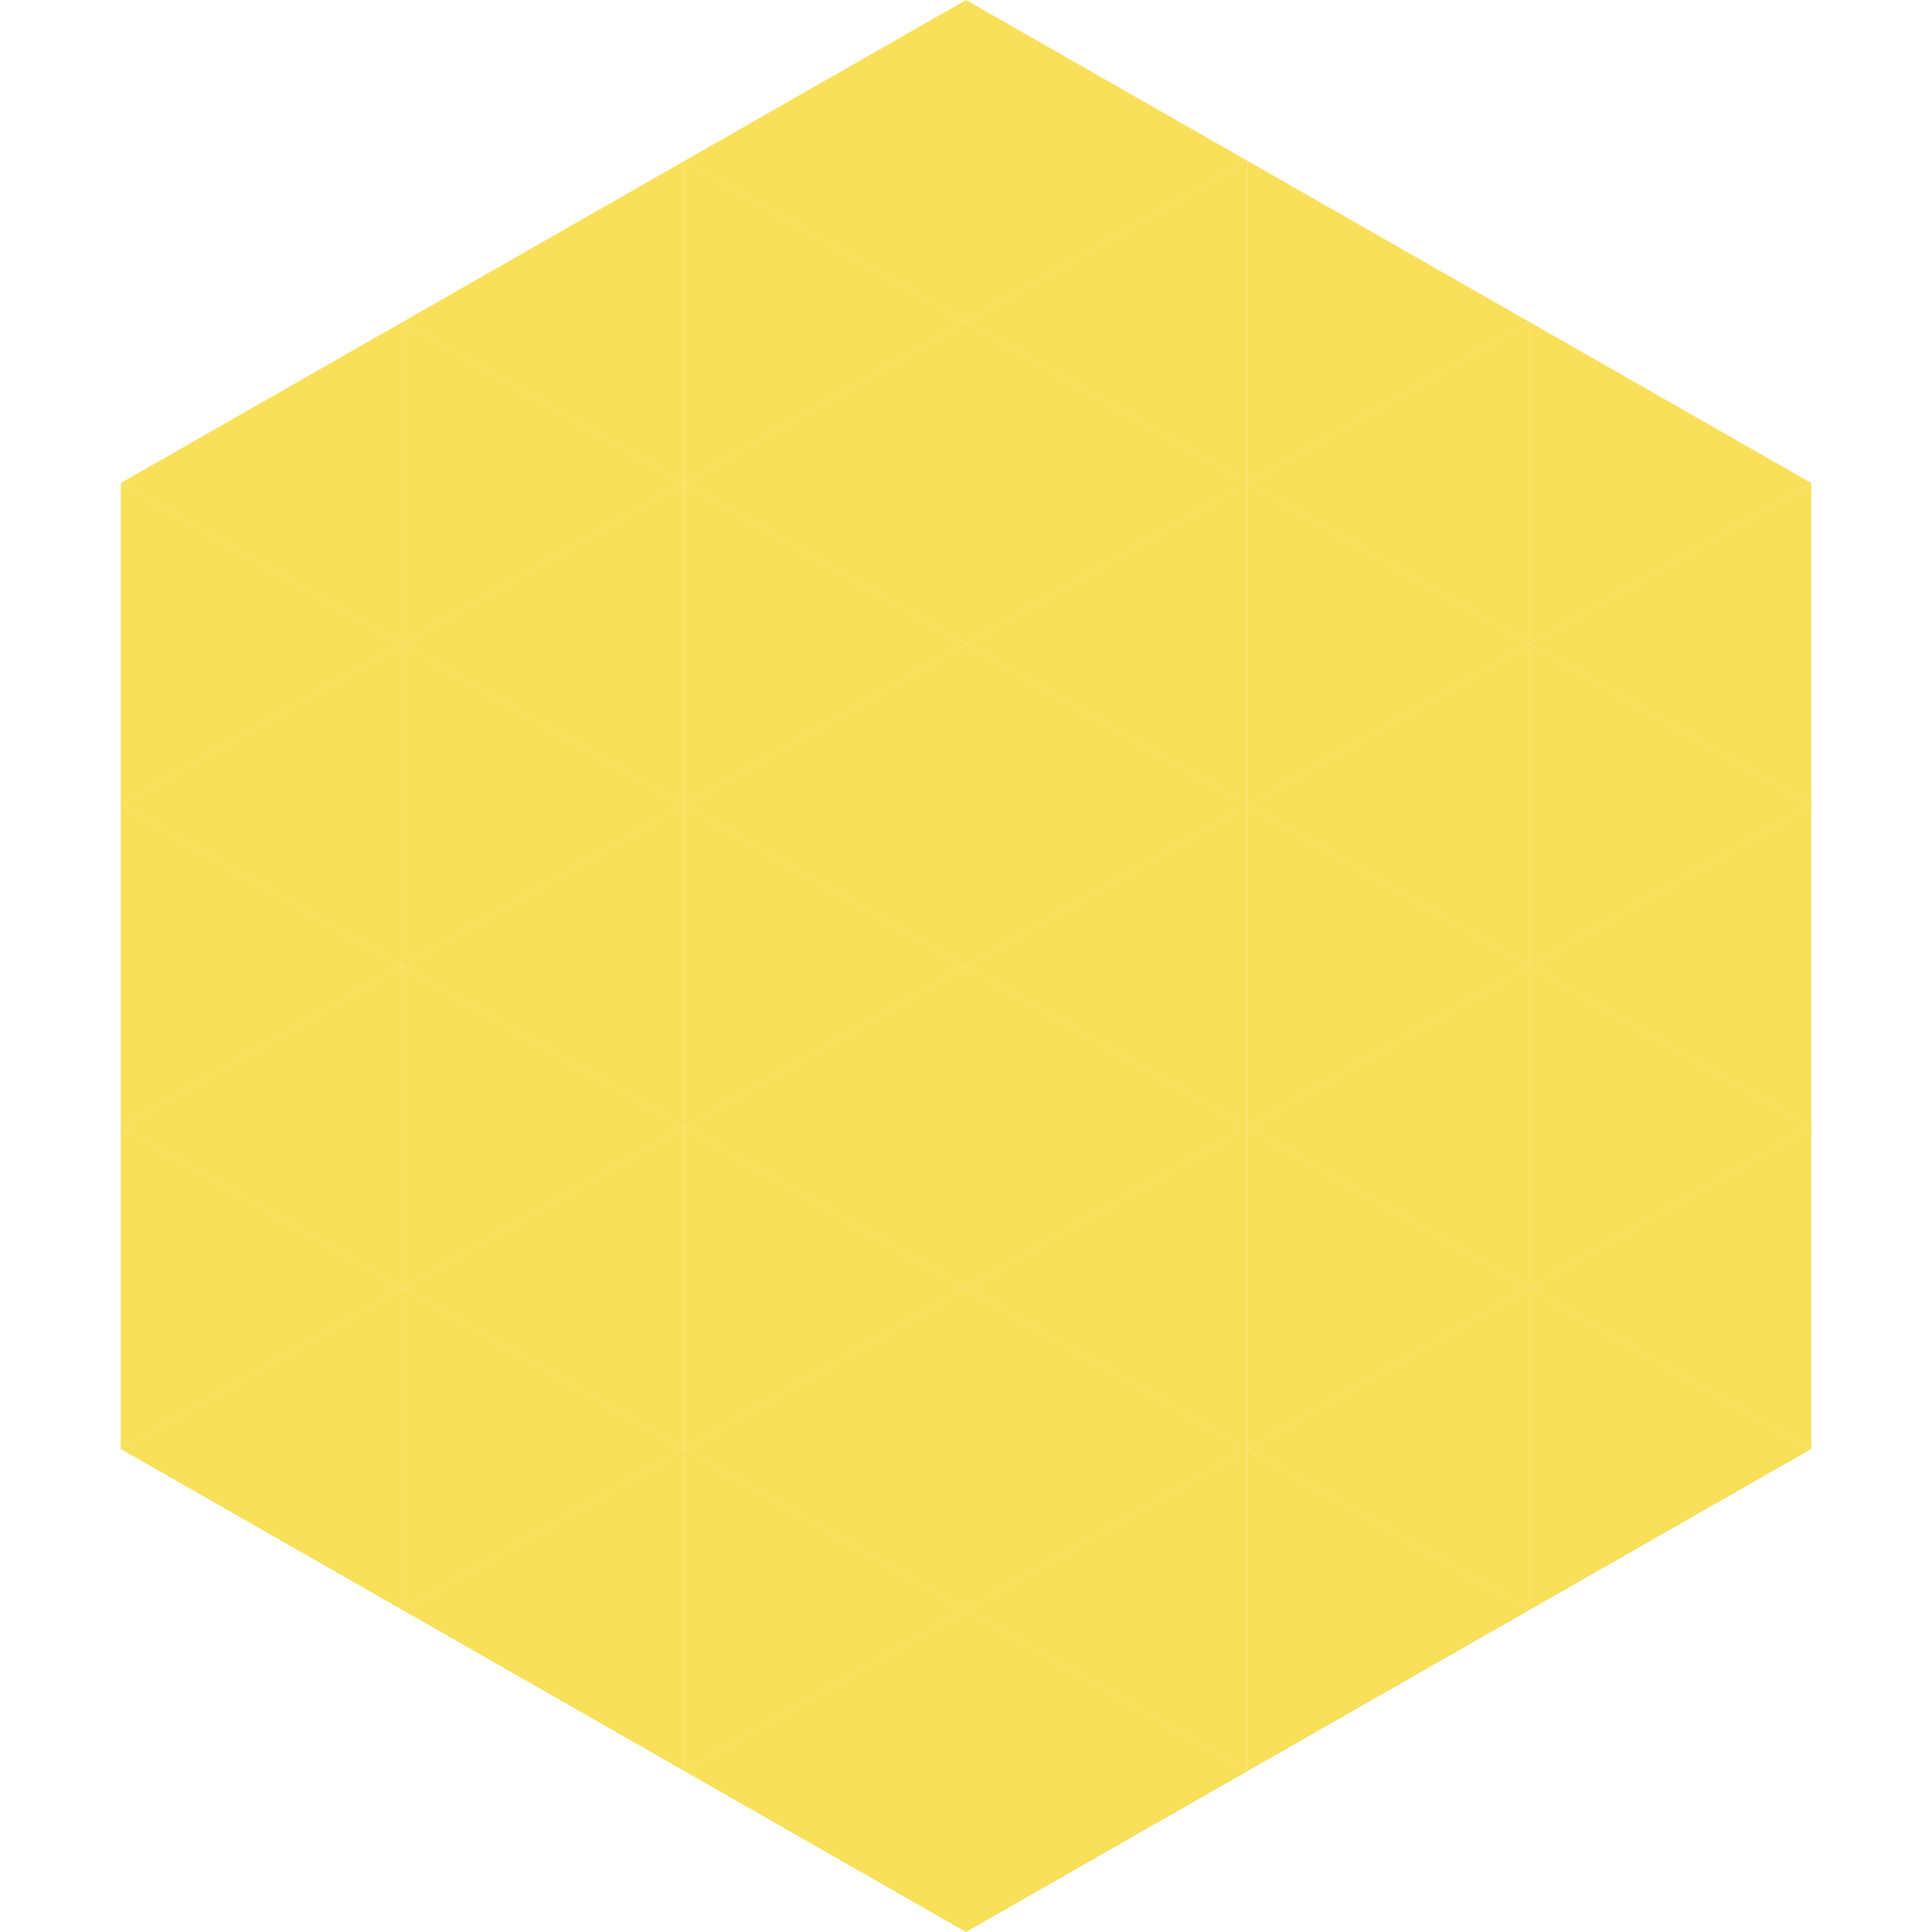 <?xml version="1.0"?>
<!-- Generated by SVGo -->
<svg width="240" height="240"
     xmlns="http://www.w3.org/2000/svg"
     xmlns:xlink="http://www.w3.org/1999/xlink">
<polygon points="50,40 15,60 50,80" style="fill:rgb(248,224,90)" />
<polygon points="190,40 225,60 190,80" style="fill:rgb(248,224,90)" />
<polygon points="15,60 50,80 15,100" style="fill:rgb(248,224,90)" />
<polygon points="225,60 190,80 225,100" style="fill:rgb(248,224,90)" />
<polygon points="50,80 15,100 50,120" style="fill:rgb(248,224,90)" />
<polygon points="190,80 225,100 190,120" style="fill:rgb(248,224,90)" />
<polygon points="15,100 50,120 15,140" style="fill:rgb(248,224,90)" />
<polygon points="225,100 190,120 225,140" style="fill:rgb(248,224,90)" />
<polygon points="50,120 15,140 50,160" style="fill:rgb(248,224,90)" />
<polygon points="190,120 225,140 190,160" style="fill:rgb(248,224,90)" />
<polygon points="15,140 50,160 15,180" style="fill:rgb(248,224,90)" />
<polygon points="225,140 190,160 225,180" style="fill:rgb(248,224,90)" />
<polygon points="50,160 15,180 50,200" style="fill:rgb(248,224,90)" />
<polygon points="190,160 225,180 190,200" style="fill:rgb(248,224,90)" />
<polygon points="15,180 50,200 15,220" style="fill:rgb(255,255,255); fill-opacity:0" />
<polygon points="225,180 190,200 225,220" style="fill:rgb(255,255,255); fill-opacity:0" />
<polygon points="50,0 85,20 50,40" style="fill:rgb(255,255,255); fill-opacity:0" />
<polygon points="190,0 155,20 190,40" style="fill:rgb(255,255,255); fill-opacity:0" />
<polygon points="85,20 50,40 85,60" style="fill:rgb(248,224,90)" />
<polygon points="155,20 190,40 155,60" style="fill:rgb(248,224,90)" />
<polygon points="50,40 85,60 50,80" style="fill:rgb(248,224,90)" />
<polygon points="190,40 155,60 190,80" style="fill:rgb(248,224,90)" />
<polygon points="85,60 50,80 85,100" style="fill:rgb(248,224,90)" />
<polygon points="155,60 190,80 155,100" style="fill:rgb(248,224,90)" />
<polygon points="50,80 85,100 50,120" style="fill:rgb(248,224,90)" />
<polygon points="190,80 155,100 190,120" style="fill:rgb(248,224,90)" />
<polygon points="85,100 50,120 85,140" style="fill:rgb(248,224,90)" />
<polygon points="155,100 190,120 155,140" style="fill:rgb(248,224,90)" />
<polygon points="50,120 85,140 50,160" style="fill:rgb(248,224,90)" />
<polygon points="190,120 155,140 190,160" style="fill:rgb(248,224,90)" />
<polygon points="85,140 50,160 85,180" style="fill:rgb(248,224,90)" />
<polygon points="155,140 190,160 155,180" style="fill:rgb(248,224,90)" />
<polygon points="50,160 85,180 50,200" style="fill:rgb(248,224,90)" />
<polygon points="190,160 155,180 190,200" style="fill:rgb(248,224,90)" />
<polygon points="85,180 50,200 85,220" style="fill:rgb(248,224,90)" />
<polygon points="155,180 190,200 155,220" style="fill:rgb(248,224,90)" />
<polygon points="120,0 85,20 120,40" style="fill:rgb(248,224,90)" />
<polygon points="120,0 155,20 120,40" style="fill:rgb(248,224,90)" />
<polygon points="85,20 120,40 85,60" style="fill:rgb(248,224,90)" />
<polygon points="155,20 120,40 155,60" style="fill:rgb(248,224,90)" />
<polygon points="120,40 85,60 120,80" style="fill:rgb(248,224,90)" />
<polygon points="120,40 155,60 120,80" style="fill:rgb(248,224,90)" />
<polygon points="85,60 120,80 85,100" style="fill:rgb(248,224,90)" />
<polygon points="155,60 120,80 155,100" style="fill:rgb(248,224,90)" />
<polygon points="120,80 85,100 120,120" style="fill:rgb(248,224,90)" />
<polygon points="120,80 155,100 120,120" style="fill:rgb(248,224,90)" />
<polygon points="85,100 120,120 85,140" style="fill:rgb(248,224,90)" />
<polygon points="155,100 120,120 155,140" style="fill:rgb(248,224,90)" />
<polygon points="120,120 85,140 120,160" style="fill:rgb(248,224,90)" />
<polygon points="120,120 155,140 120,160" style="fill:rgb(248,224,90)" />
<polygon points="85,140 120,160 85,180" style="fill:rgb(248,224,90)" />
<polygon points="155,140 120,160 155,180" style="fill:rgb(248,224,90)" />
<polygon points="120,160 85,180 120,200" style="fill:rgb(248,224,90)" />
<polygon points="120,160 155,180 120,200" style="fill:rgb(248,224,90)" />
<polygon points="85,180 120,200 85,220" style="fill:rgb(248,224,90)" />
<polygon points="155,180 120,200 155,220" style="fill:rgb(248,224,90)" />
<polygon points="120,200 85,220 120,240" style="fill:rgb(248,224,90)" />
<polygon points="120,200 155,220 120,240" style="fill:rgb(248,224,90)" />
<polygon points="85,220 120,240 85,260" style="fill:rgb(255,255,255); fill-opacity:0" />
<polygon points="155,220 120,240 155,260" style="fill:rgb(255,255,255); fill-opacity:0" />
</svg>
